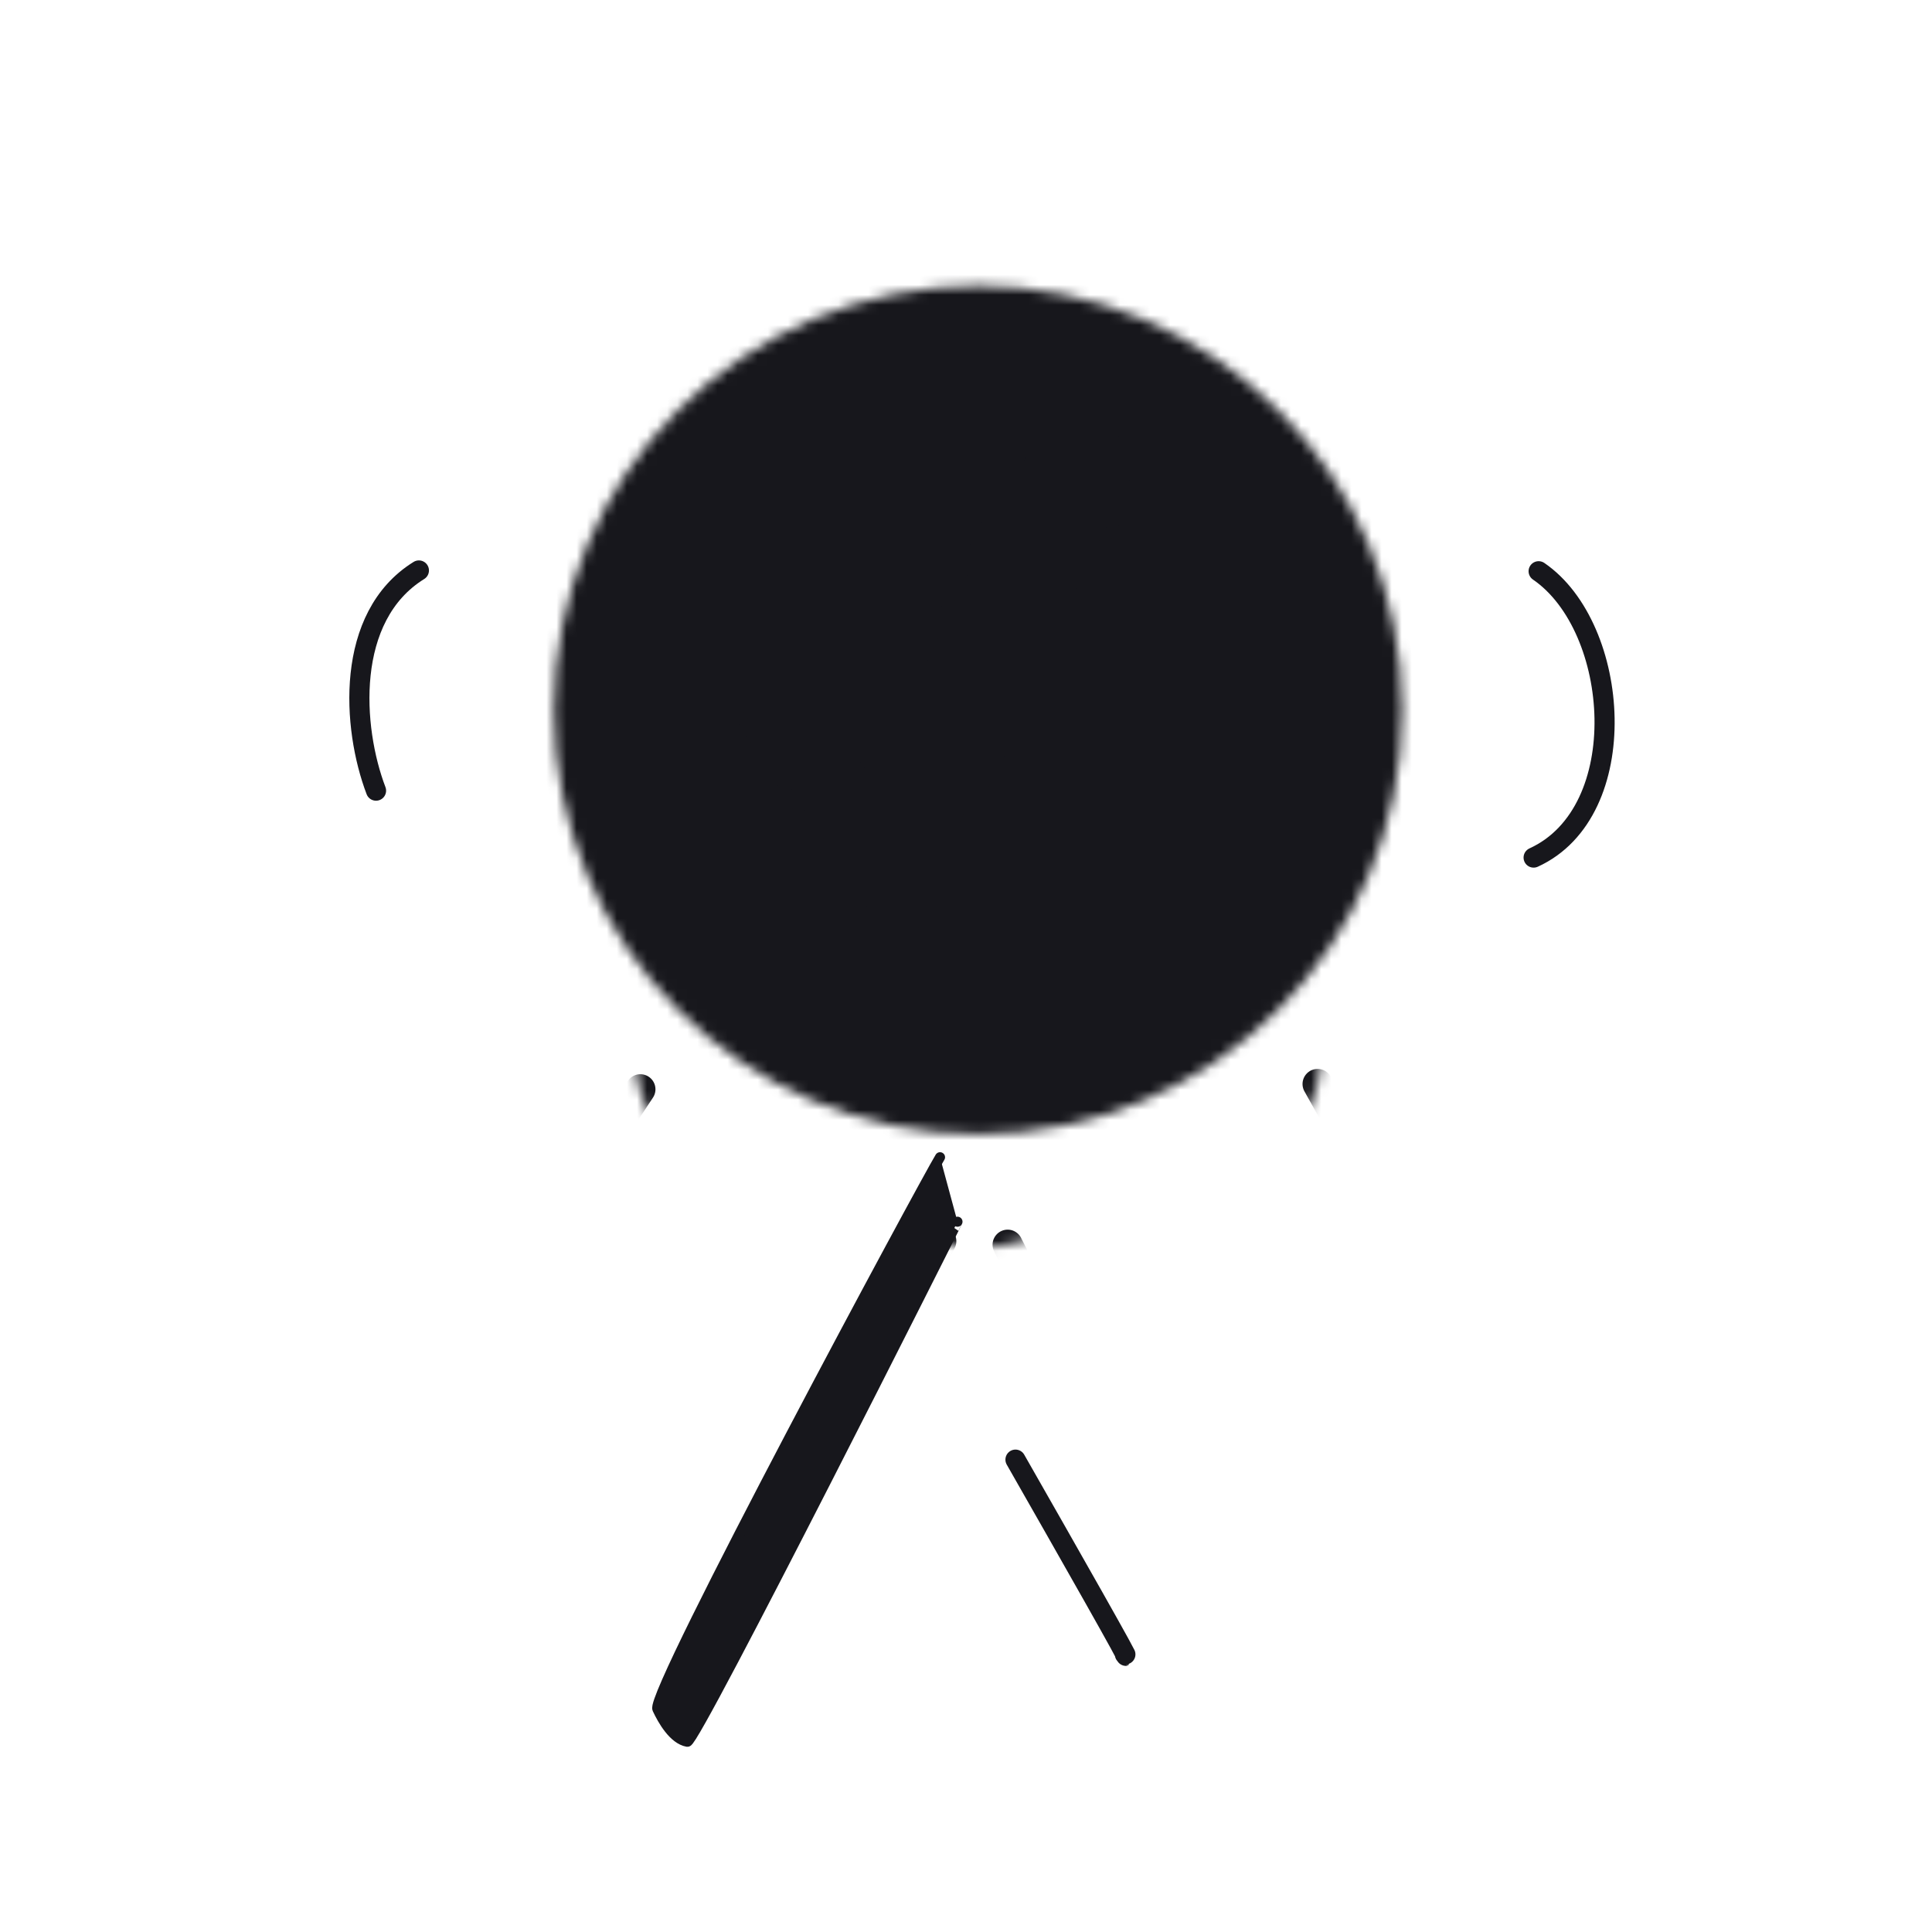 <svg xmlns="http://www.w3.org/2000/svg" width="192" height="192" style="width:100%;height:100%;transform:translate3d(0,0,0);content-visibility:visible" viewBox="0 0 192 192"><defs><filter id="a" width="100%" height="100%" x="0%" y="0%" filterUnits="objectBoundingBox"><feComponentTransfer in="SourceGraphic"><feFuncA tableValues="1.0 0.0" type="table"/></feComponentTransfer></filter><filter id="c" width="100%" height="100%" x="0%" y="0%" filterUnits="objectBoundingBox"><feComponentTransfer in="SourceGraphic"><feFuncA tableValues="1.0 0.0" type="table"/></feComponentTransfer></filter><filter id="e" width="100%" height="100%" x="0%" y="0%" filterUnits="objectBoundingBox"><feComponentTransfer in="SourceGraphic"><feFuncA tableValues="1.0 0.0" type="table"/></feComponentTransfer></filter><filter id="g" width="100%" height="100%" x="0%" y="0%" filterUnits="objectBoundingBox"><feComponentTransfer in="SourceGraphic"><feFuncA tableValues="1.0 0.0" type="table"/></feComponentTransfer></filter><filter id="i" width="100%" height="100%" x="0%" y="0%" filterUnits="objectBoundingBox"><feComponentTransfer in="SourceGraphic"><feFuncA tableValues="1.0 0.0" type="table"/></feComponentTransfer></filter><filter id="k" width="100%" height="100%" x="0%" y="0%" filterUnits="objectBoundingBox"><feComponentTransfer in="SourceGraphic"><feFuncA tableValues="1.0 0.0" type="table"/></feComponentTransfer></filter><filter id="m" width="100%" height="100%" x="0%" y="0%" filterUnits="objectBoundingBox"><feComponentTransfer in="SourceGraphic"><feFuncA tableValues="1.0 0.0" type="table"/></feComponentTransfer></filter><path id="h" style="display:none"/><path id="f" style="display:none"/><path id="b" style="display:none"/><path id="d" style="display:none"/><path id="l" fill="red" d="M97.186 16.783c-5.544 0-10.434 3.061-12.478 7.037-3.757-2.421-9.521-2.628-14.322.144s-7.505 7.868-7.288 12.332c-4.464-.217-9.559 2.486-12.331 7.287s-2.566 10.566-.145 14.323c-3.976 2.044-7.036 6.934-7.036 12.478s3.06 10.432 7.036 12.476c-2.421 3.757-2.627 9.522.145 14.323s7.867 7.505 12.331 7.287c-.217 4.465 2.487 9.56 7.288 12.332s10.565 2.566 14.322.144c2.044 3.976 6.934 7.037 12.478 7.037s10.432-3.061 12.476-7.037c3.757 2.422 9.521 2.628 14.322-.144 4.802-2.772 7.506-7.867 7.288-12.332 4.465.218 9.559-2.485 12.331-7.287s2.567-10.566.146-14.323c3.974-2.044 7.035-6.933 7.035-12.476s-3.061-10.434-7.035-12.478c2.421-3.757 2.626-9.522-.146-14.323s-7.866-7.504-12.331-7.287c.218-4.464-2.486-9.56-7.288-12.332s-10.565-2.565-14.322-.144c-2.044-3.976-6.933-7.037-12.476-7.037" style="display:block"/><path id="j" fill="red" d="M97.186 16.783c-5.544 0-10.434 3.061-12.478 7.037-3.757-2.421-9.521-2.628-14.322.144s-7.505 7.868-7.288 12.332c-4.464-.217-9.559 2.486-12.331 7.287s-2.566 10.566-.145 14.323c-3.976 2.044-7.036 6.934-7.036 12.478s3.06 10.432 7.036 12.476c-2.421 3.757-2.627 9.522.145 14.323s7.867 7.505 12.331 7.287c-.217 4.465 2.487 9.56 7.288 12.332s10.565 2.566 14.322.144c2.044 3.976 6.934 7.037 12.478 7.037s10.432-3.061 12.476-7.037c3.757 2.422 9.521 2.628 14.322-.144 4.802-2.772 7.506-7.867 7.288-12.332 4.465.218 9.559-2.485 12.331-7.287s2.567-10.566.146-14.323c3.974-2.044 7.035-6.933 7.035-12.476s-3.061-10.434-7.035-12.478c2.421-3.757 2.626-9.522-.146-14.323s-7.866-7.504-12.331-7.287c.218-4.464-2.486-9.56-7.288-12.332s-10.565-2.565-14.322-.144c-2.044-3.976-6.933-7.037-12.476-7.037" style="display:block"/><path id="n" fill="red" d="M0 42.152C23.28 42.152 42.152 23.28 42.152 0S23.28-42.152 0-42.152-42.152-23.28-42.152 0-23.28 42.152 0 42.152" style="display:block" transform="translate(97.199 70.558)"/><mask id="w" mask-type="alpha" maskUnits="userSpaceOnUse"><g filter="url(#a)"><path fill="#fff" d="M0 0h192v192H0z" opacity="0"/><use xmlns:ns1="http://www.w3.org/1999/xlink" ns1:href="#b"/></g></mask><mask id="v" mask-type="alpha" maskUnits="userSpaceOnUse"><g filter="url(#c)"><path fill="#fff" d="M0 0h192v192H0z" opacity="0"/><use xmlns:ns2="http://www.w3.org/1999/xlink" ns2:href="#d"/></g></mask><mask id="x" mask-type="alpha" maskUnits="userSpaceOnUse"><g filter="url(#e)"><path fill="#fff" d="M0 0h192v192H0z" opacity="0"/><use xmlns:ns3="http://www.w3.org/1999/xlink" ns3:href="#f"/></g></mask><mask id="u" mask-type="alpha" maskUnits="userSpaceOnUse"><g filter="url(#g)"><path fill="#fff" d="M0 0h192v192H0z" opacity="0"/><use xmlns:ns4="http://www.w3.org/1999/xlink" ns4:href="#h"/></g></mask><mask id="r" mask-type="alpha" maskUnits="userSpaceOnUse"><g filter="url(#i)"><path fill="#fff" d="M0 0h192v192H0z" opacity="0"/><use xmlns:ns5="http://www.w3.org/1999/xlink" ns5:href="#j"/></g></mask><mask id="s" mask-type="alpha" maskUnits="userSpaceOnUse"><g filter="url(#k)"><path fill="#fff" d="M0 0h192v192H0z" opacity="0"/><use xmlns:ns6="http://www.w3.org/1999/xlink" ns6:href="#l"/></g></mask><mask id="q" mask-type="alpha" maskUnits="userSpaceOnUse"><g filter="url(#m)"><path fill="#fff" d="M0 0h192v192H0z" opacity="0"/><use xmlns:ns7="http://www.w3.org/1999/xlink" ns7:href="#n"/></g></mask><clipPath id="o"><path d="M0 0h192v192H0z"/></clipPath><clipPath id="t"><path d="M0 0h192v192H0z"/></clipPath><clipPath id="p"><path d="M0 0h192v192H0z"/></clipPath></defs><g clip-path="url(#o)"><g clip-path="url(#p)" style="display:block"><g mask="url(#q)" style="display:block"><path fill="none" stroke="#17171C" stroke-linecap="round" stroke-linejoin="round" stroke-width="3" d="M97.186 16.783c-5.544 0-10.434 3.061-12.478 7.037-3.757-2.421-9.521-2.628-14.322.144s-7.505 7.868-7.288 12.332c-4.464-.217-9.559 2.486-12.331 7.287s-2.566 10.566-.145 14.323c-3.976 2.044-7.036 6.934-7.036 12.478s3.06 10.432 7.036 12.476c-2.421 3.757-2.627 9.522.145 14.323s7.867 7.505 12.331 7.287c-.217 4.465 2.487 9.56 7.288 12.332s10.565 2.566 14.322.144c2.044 3.976 6.934 7.037 12.478 7.037s10.432-3.061 12.476-7.037c3.757 2.422 9.521 2.628 14.322-.144 4.802-2.772 7.506-7.867 7.288-12.332 4.465.218 9.559-2.485 12.331-7.287s2.567-10.566.146-14.323c3.974-2.044 7.035-6.933 7.035-12.476s-3.061-10.434-7.035-12.478c2.421-3.757 2.626-9.522-.146-14.323s-7.866-7.504-12.331-7.287c.218-4.464-2.486-9.56-7.288-12.332s-10.565-2.565-14.322-.144c-2.044-3.976-6.933-7.037-12.476-7.037" class="primary"/><path fill="#17171C" d="M97.186 16.783c-5.544 0-10.434 3.061-12.478 7.037-3.757-2.421-9.521-2.628-14.322.144s-7.505 7.868-7.288 12.332c-4.464-.217-9.559 2.486-12.331 7.287s-2.566 10.566-.145 14.323c-3.976 2.044-7.036 6.934-7.036 12.478s3.06 10.432 7.036 12.476c-2.421 3.757-2.627 9.522.145 14.323s7.867 7.505 12.331 7.287c-.217 4.465 2.487 9.56 7.288 12.332s10.565 2.566 14.322.144c2.044 3.976 6.934 7.037 12.478 7.037s10.432-3.061 12.476-7.037c3.757 2.422 9.521 2.628 14.322-.144 4.802-2.772 7.506-7.867 7.288-12.332 4.465.218 9.559-2.485 12.331-7.287s2.567-10.566.146-14.323c3.974-2.044 7.035-6.933 7.035-12.476s-3.061-10.434-7.035-12.478c2.421-3.757 2.626-9.522-.146-14.323s-7.866-7.504-12.331-7.287c.218-4.464-2.486-9.56-7.288-12.332s-10.565-2.565-14.322-.144c-2.044-3.976-6.933-7.037-12.476-7.037" class="primary"/></g><g style="display:block"><path fill="#17171C" d="M95.154 121.412c.044-.05-26.053 51.823-26.843 51.684-1.392-.247-2.473-2.161-2.984-3.26-.754-1.623 26.712-52.61 28.092-54.832" class="primary"/><path fill="none" stroke="#17171C" stroke-linecap="round" stroke-linejoin="round" d="M95.154 121.412c.044-.05-26.053 51.823-26.843 51.684-1.392-.247-2.473-2.161-2.984-3.26-.754-1.623 26.712-52.61 28.092-54.832" class="primary"/></g><g mask="url(#r)" style="display:block"><path fill="none" stroke="#17171C" stroke-linecap="round" stroke-linejoin="round" stroke-width="3" d="M63.639 108.254c-5.396 8.144-22.277 33.58-31.451 51.426-2.476 4.816 2.297 5.907 3.963 4.407 7.36-6.626 18.233-14.215 20.358-13.717 2.5.587 6.602 22.191 11.427 22.192.696 0 20.421-38.936 25.605-49.218" class="primary"/></g><g mask="url(#s)" style="display:block"><path fill="none" stroke="#17171C" stroke-linecap="round" stroke-linejoin="round" stroke-width="3" d="m130.944 107.727.056.1c5.326 9.476 19.858 35.872 28.769 53.206 2.476 4.816-1.121 5.809-2.786 4.31-7.36-6.626-17.958-15.766-20.083-15.268-2.5.587-6.602 22.191-11.427 22.192-.695 0-20.163-38.333-25.334-48.566" class="primary"/></g><g style="display:none"><path fill="#17171C" d="M89.039 95.337c-.274.254-16.37-25.575-16.683-26.08.37 0 5.982-5.307 6.351-4.964.972.905 7.622 12.213 7.876 11.976.622-.579 10.38-22.851 13.973-29.232.552-.98 2.705-5.669 3.472-6.382.243-.226 10.586 3.305 10.586 3.31 0 .148-25.076 50.907-25.575 51.372" class="primary"/><path fill="none" stroke="#17171C" stroke-linecap="round" stroke-linejoin="round" d="M89.039 95.337c-.274.254-16.37-25.575-16.683-26.08.37 0 5.982-5.307 6.351-4.964.972.905 7.622 12.213 7.876 11.976.622-.579 10.38-22.851 13.973-29.232.552-.98 2.705-5.669 3.472-6.382.243-.226 10.586 3.305 10.586 3.31 0 .148-25.076 50.907-25.575 51.372" class="primary"/></g><g style="display:block"><path fill="#17171C" d="M89.039 95.337c-.274.254-16.37-25.575-16.683-26.08.37 0 5.982-5.307 6.351-4.964.972.905 7.622 12.213 7.876 11.976.622-.579 10.38-22.851 13.973-29.232.552-.98 2.705-5.669 3.472-6.382.243-.226 10.586 3.305 10.586 3.31 0 .148-25.076 50.907-25.575 51.372" class="primary"/><path fill="none" stroke="#17171C" stroke-linecap="round" stroke-linejoin="round" d="M89.039 95.337c-.274.254-16.37-25.575-16.683-26.08.37 0 5.982-5.307 6.351-4.964.972.905 7.622 12.213 7.876 11.976.622-.579 10.38-22.851 13.973-29.232.552-.98 2.705-5.669 3.472-6.382.243-.226 10.586 3.305 10.586 3.31 0 .148-25.076 50.907-25.575 51.372" class="primary"/></g><path fill="none" stroke="#17171C" stroke-linecap="round" stroke-linejoin="round" stroke-width="1.999" d="M-5.393 9.848C-.24.816 6.544-11.112 5.48-9.505" class="primary" style="display:block" transform="matrix(1 0 0 -1 106.31 154.905)"/><path fill="none" stroke="#17171C" stroke-linecap="round" stroke-linejoin="round" stroke-width="2" d="M-3.028 14.227c8.165-5.589 9.469-23.906-.498-28.454" class="primary" style="display:block" transform="matrix(1 0 0 -1 155.936 70.997)"/><path fill="none" stroke="#17171C" stroke-linecap="round" stroke-linejoin="round" stroke-width="2" d="M-5.883 9.467C2.664 7.81 5.886-2.815 5.883-9.467" class="primary" style="display:block" transform="rotate(159.157 13.53 37.449)"/><path fill="none" stroke="#17171C" stroke-linecap="round" stroke-linejoin="round" stroke-width="1.999" d="M-5.393 9.848C-.24.816 6.544-11.112 5.48-9.505" class="primary" style="display:none" transform="matrix(1 0 0 -1 106.31 154.905)"/><path fill="none" stroke="#17171C" stroke-linecap="round" stroke-linejoin="round" stroke-width="2" d="M-3.028 14.227c8.165-5.589 9.469-23.906-.498-28.454" class="primary" style="display:none" transform="matrix(1 0 0 -1 155.936 70.997)"/><path fill="none" stroke="#17171C" stroke-linecap="round" stroke-linejoin="round" stroke-width="2" d="M-5.883 9.467C2.664 7.81 5.886-2.815 5.883-9.467" class="primary" style="display:none" transform="rotate(159.157 13.53 37.449)"/></g><g clip-path="url(#t)" style="display:none"><g mask="url(#u)" style="display:none"><path class="primary"/><path fill="none" class="primary"/></g><g mask="url(#v)" style="display:none"><path class="primary"/><path fill="none" class="primary"/></g><g mask="url(#w)" style="display:none"><path fill="none" class="primary"/></g><g mask="url(#x)" style="display:none"><path fill="none" class="primary"/></g><g style="display:none"><path class="primary"/><path fill="none" class="primary"/></g><path fill="none" class="primary" style="display:none"/><path fill="none" class="primary" style="display:none"/><path fill="none" class="primary" style="display:none"/></g></g></svg>